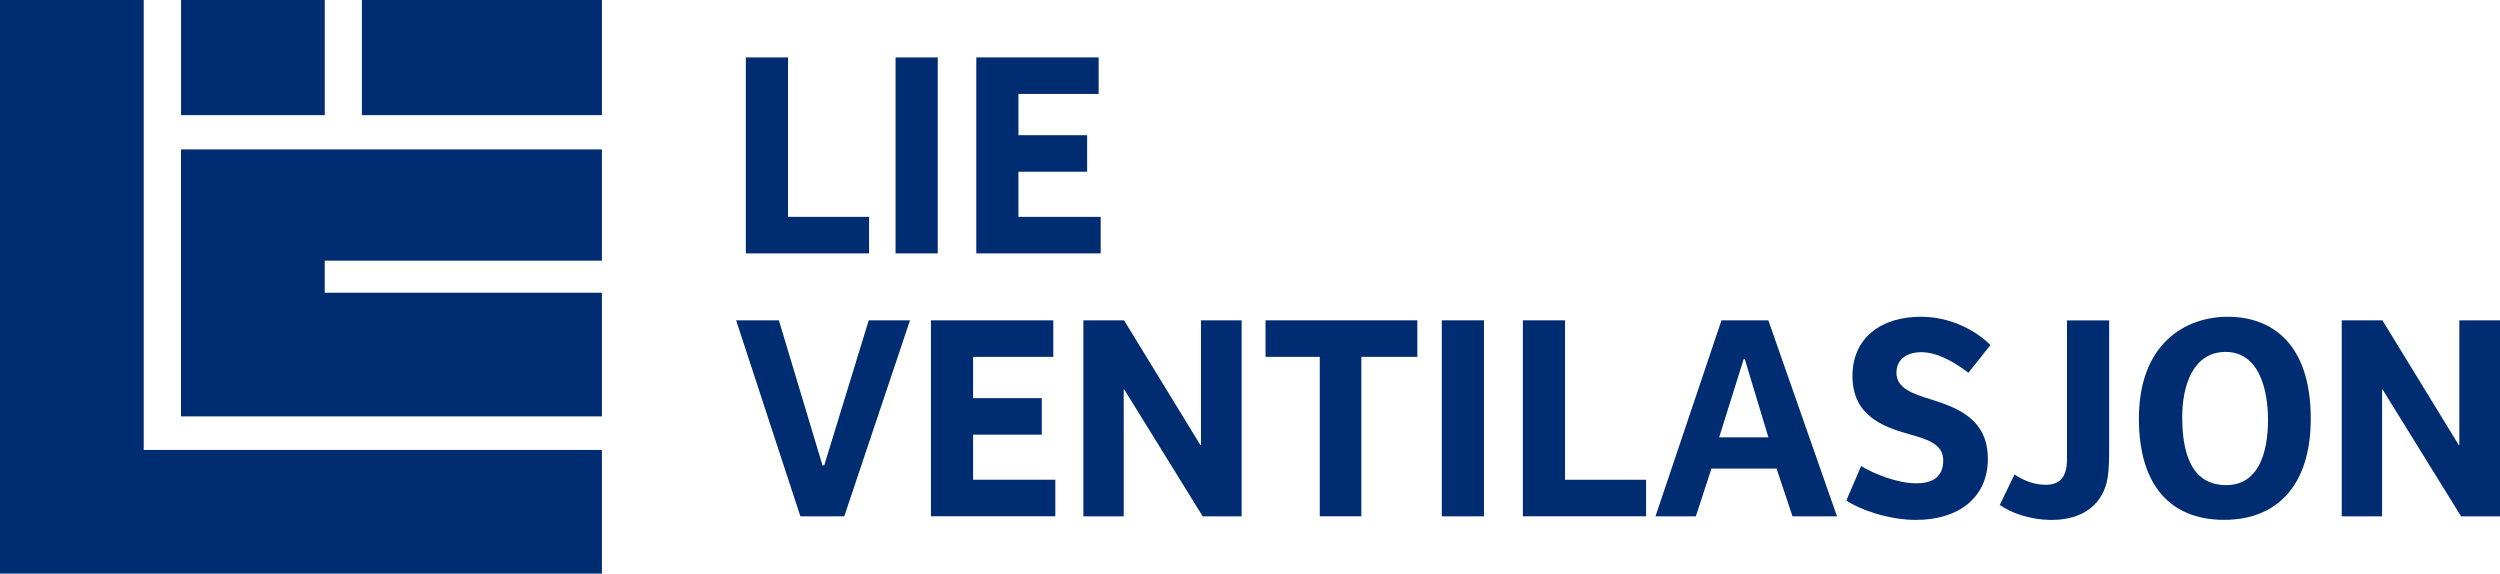 <?xml version="1.0" encoding="UTF-8"?> <svg xmlns="http://www.w3.org/2000/svg" id="Layer_2" data-name="Layer 2" viewBox="0 0 470.71 108"><defs><style> .cls-1 { fill: #002d72; stroke-width: 0px; } </style></defs><g id="Layer_1-2" data-name="Layer 1"><path class="cls-1" d="M27.06,84.72h86.27v23.28H0V0h27.06v84.72ZM68.14,0v21.68h45.2V0h-45.2ZM34.08,28.27v50.13h79.25v-23.28h-52.19v-6.04h52.19v-20.95H34.08v.14ZM61.15,0h-27.06v21.68h27.06V0Z"></path><g><path class="cls-1" d="M140.43,10.81h7.94v30.02h15.26v6.88h-23.2V10.81Z"></path><path class="cls-1" d="M168.62,47.72V10.81h7.94v36.9h-7.94Z"></path><path class="cls-1" d="M183.83,10.81h23.03v6.88h-15.1v7.77h12.93v6.88h-12.93v8.49h15.48v6.88h-23.42V10.81Z"></path><path class="cls-1" d="M150.7,97.22l-12.1-36.91h8.05l8.21,27.31h.33l8.38-27.31h7.77l-12.38,36.91h-8.27Z"></path><path class="cls-1" d="M175.29,60.31h23.03v6.88h-15.1v7.77h12.93v6.88h-12.93v8.49h15.48v6.88h-23.42v-36.91Z"></path><path class="cls-1" d="M233.78,60.31v36.91h-7.33l-14.76-23.86h-.11v23.86h-7.6v-36.91h7.66l14.37,23.48h.11v-23.48h7.66Z"></path><path class="cls-1" d="M266.86,60.31v6.88h-10.54v30.02h-7.83v-30.02h-10.21v-6.88h28.58Z"></path><path class="cls-1" d="M271.47,97.22v-36.91h7.94v36.91h-7.94Z"></path><path class="cls-1" d="M286.73,60.31h7.94v30.02h15.26v6.88h-23.2v-36.91Z"></path><path class="cls-1" d="M311.7,97.22l12.43-36.91h8.82l12.93,36.91h-8.38l-3-8.99h-12.26l-2.94,8.99h-7.6ZM323.69,82.34h9.27l-4.44-14.71h-.22l-4.61,14.71Z"></path><path class="cls-1" d="M350.39,87.73c2.33,1.44,6.83,3.27,10.38,3.27,2.61,0,5.11-.83,5.11-4.33,0-3-2.83-3.94-6.49-4.94-5.16-1.44-10.6-3.66-10.6-10.93s5.49-11.16,12.88-11.16c5.22,0,10.04,2.28,13.1,5.33l-4.16,5.22c-2.94-2.28-6.05-3.88-8.93-3.88-2.16,0-4.61,1-4.61,3.88s2.94,3.94,6.83,5.11c5.05,1.61,10.38,3.83,10.38,11.1s-5.49,11.49-13.54,11.49c-5.49,0-10.99-2.16-13.1-3.66l2.78-6.49Z"></path><path class="cls-1" d="M379.3,89.34c1.55,1.05,3.61,1.94,5.88,1.94,2.77,0,4-1.61,4-4.77v-26.19h7.94v23.92c0,1.61,0,3.88-.28,5.66-.78,4.94-4.55,7.99-10.49,7.99-4.27,0-7.83-1.39-9.82-2.83l2.77-5.72Z"></path><path class="cls-1" d="M418.76,97.88c-10.04,0-16.04-6.44-16.04-19.04,0-14.21,8.82-19.2,16.71-19.2,8.38,0,15.65,5.11,15.65,19.2,0,12.65-6.44,19.04-16.32,19.04ZM419.15,91.34c6.1,0,7.88-6.1,7.88-12.32,0-5.27-1.5-12.76-7.99-12.76-5.99,0-8.16,6.1-8.16,12.26s1.39,12.82,8.27,12.82Z"></path><path class="cls-1" d="M470.71,60.31v36.91h-7.33l-14.76-23.86h-.11v23.86h-7.6v-36.91h7.66l14.37,23.48h.11v-23.48h7.66Z"></path></g></g></svg> 